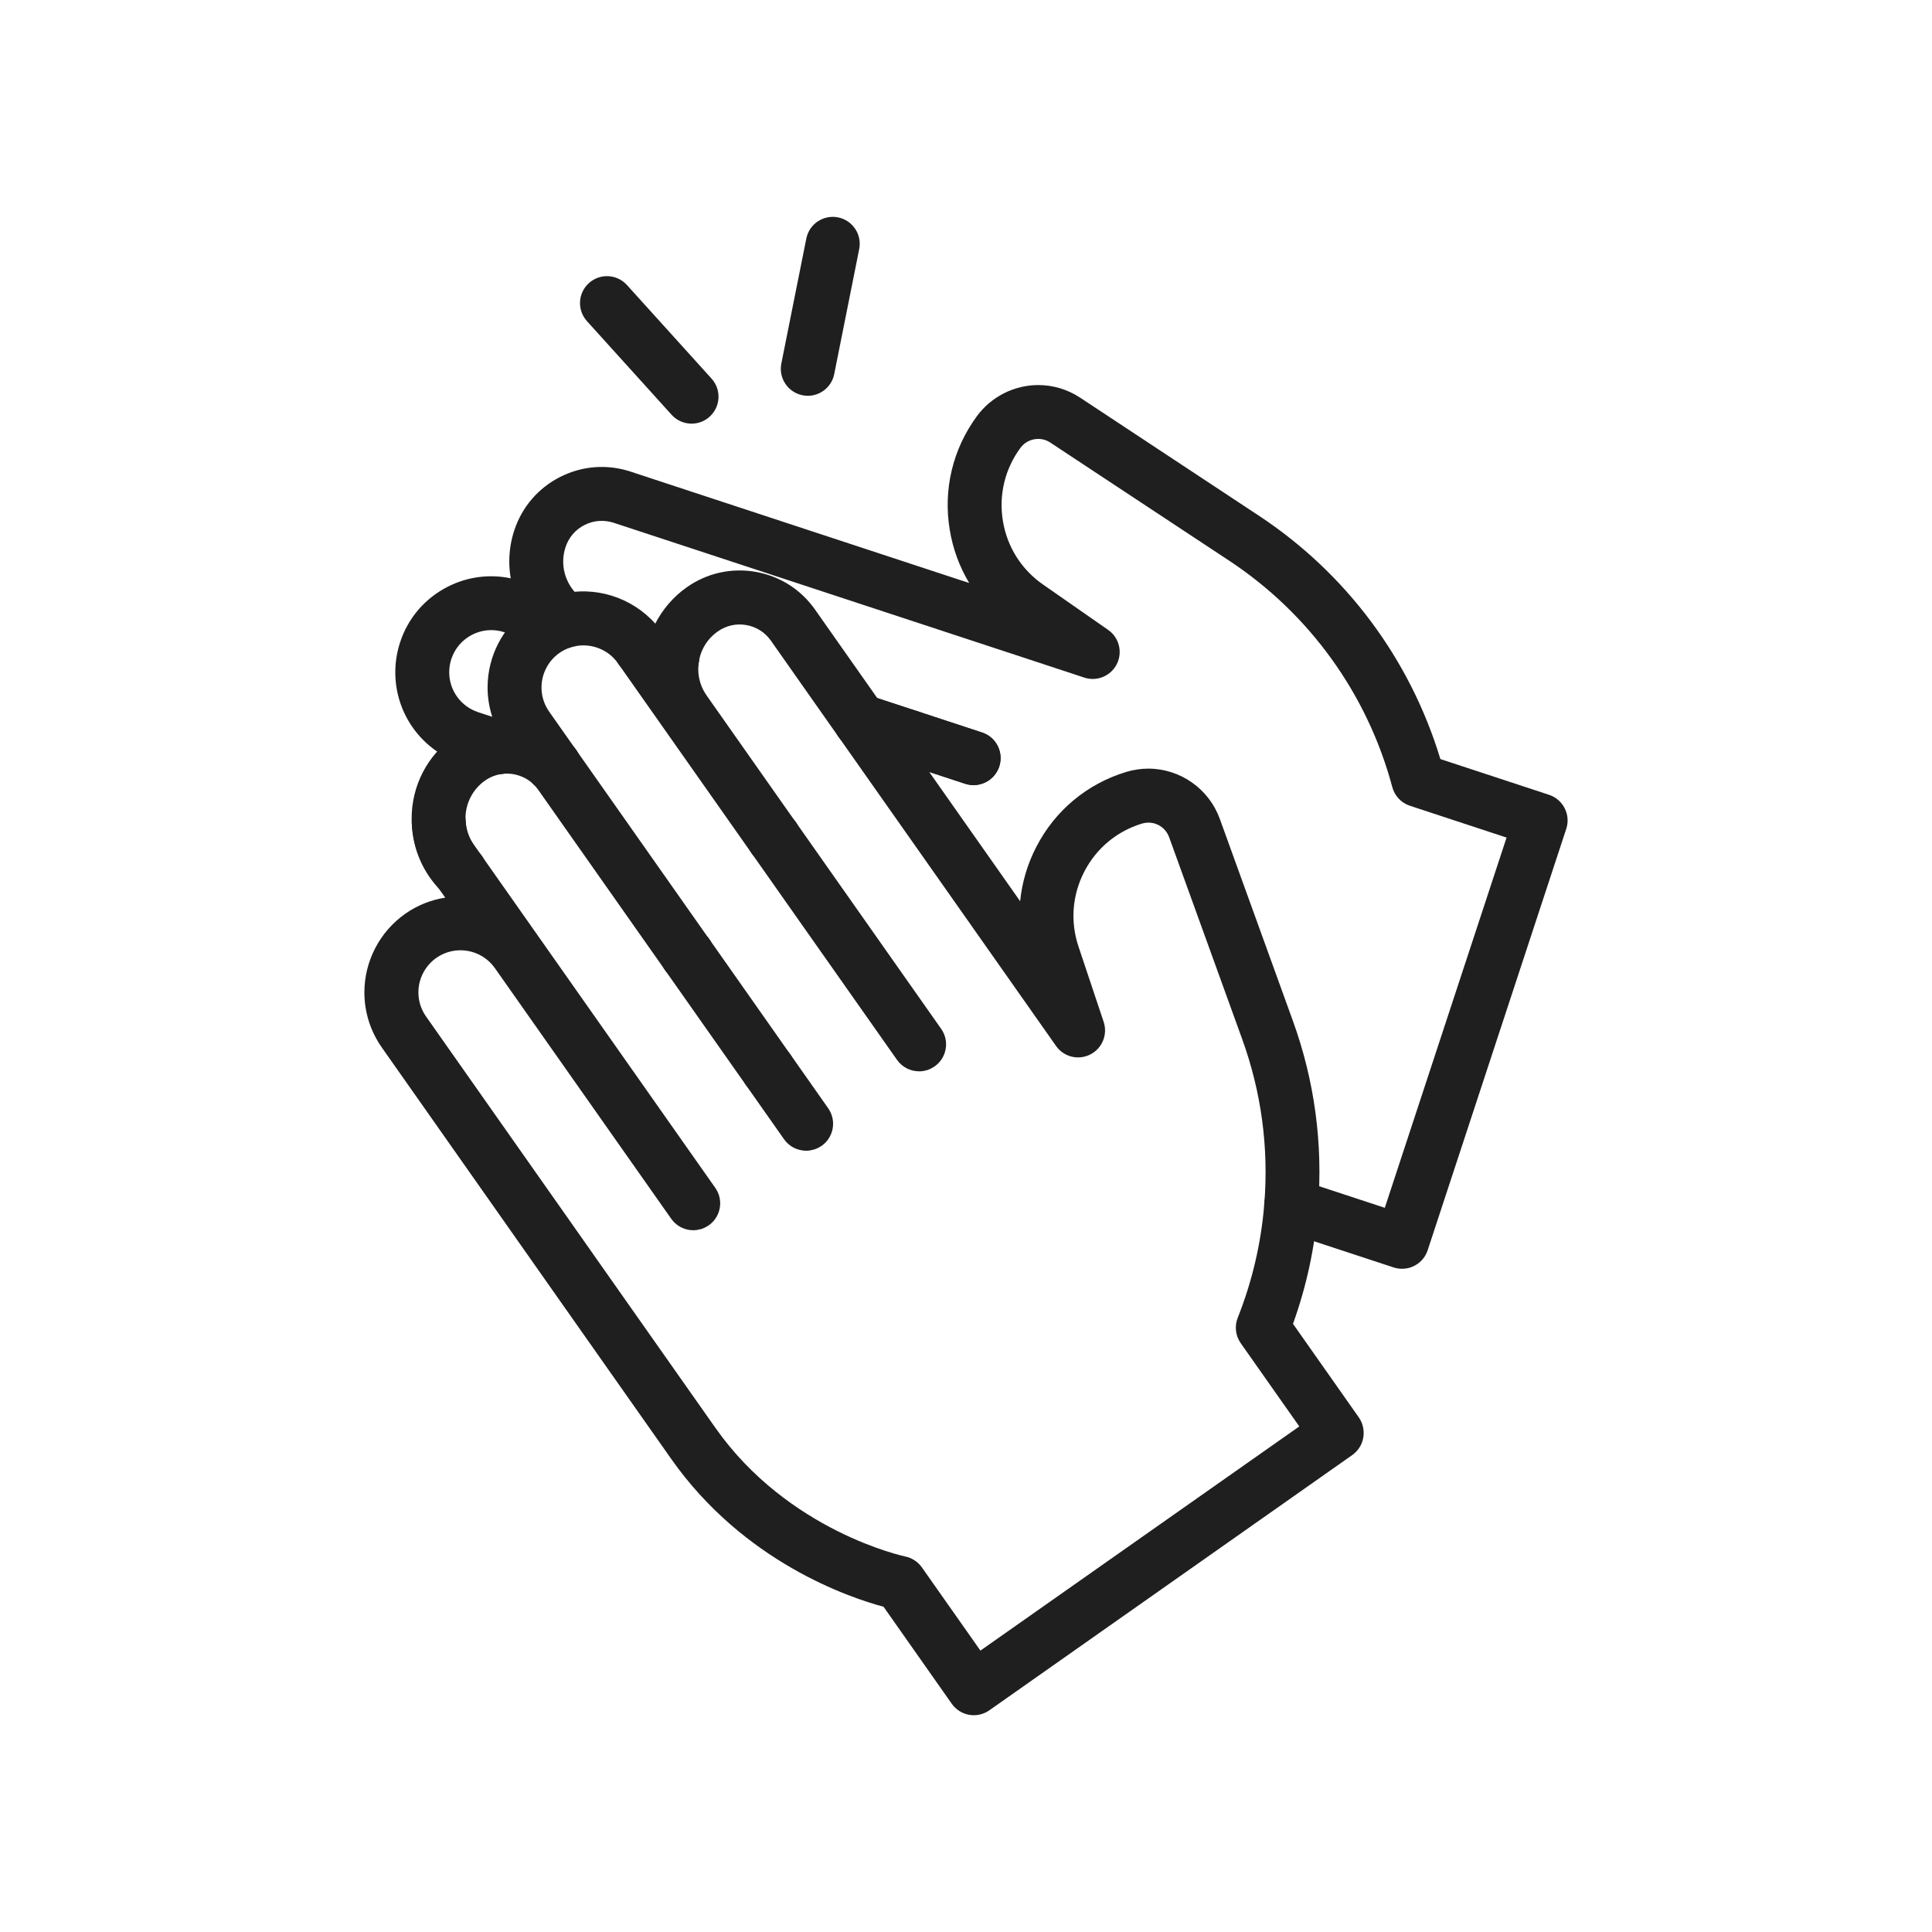 <?xml version="1.0" encoding="utf-8"?>
<!-- Generator: Adobe Illustrator 24.1.2, SVG Export Plug-In . SVG Version: 6.00 Build 0)  -->
<svg version="1.1" id="Warstwa_3" xmlns="http://www.w3.org/2000/svg" xmlns:xlink="http://www.w3.org/1999/xlink" x="0px" y="0px"
	 viewBox="0 0 430 430" style="enable-background:new 0 0 430 430;" xml:space="preserve">
<style type="text/css">
	.st0{fill:#1f1f1f;}
	.st1{fill:#1f1f1f;}
	.st2{fill:#1f1f1f;}
	.st3{clip-path:url(#SVGID_2_);}
	.st4{fill:none;stroke:#1f1f1f;stroke-width:12;stroke-linecap:round;stroke-linejoin:round;stroke-miterlimit:10;}
	.st5{fill:none;stroke:#1f1f1f;stroke-width:12;stroke-linecap:round;stroke-linejoin:round;stroke-miterlimit:10;}
	.st6{fill:none;}
</style>
<g>
	<g>
		<g>
			<path class="st0" d="M202.77,170.16c-3.31,0-6-2.68-6-6v-0.01c0-3.31,2.69-6,6-6s6,2.69,6,6S206.08,170.16,202.77,170.16z"/>
			<path class="st0" d="M216.68,174.74c-0.62,0-1.25-0.1-1.87-0.3l-13.91-4.57c-0.11-0.03-0.21-0.07-0.31-0.11l-10.96-3.6
				c-0.85-0.28-1.62-0.74-2.27-1.36c-2.4-2.29-2.5-6.09-0.21-8.49c1.72-1.81,4.3-2.31,6.49-1.47l11.01,3.61
				c0.11,0.04,0.21,0.07,0.32,0.11l13.6,4.47c3.15,1.03,4.86,4.42,3.83,7.57C221.55,173.14,219.2,174.74,216.68,174.74z"/>
			<path class="st0" d="M149.57,152.67c-0.62,0-1.25-0.1-1.88-0.3l-6.96-2.29c-3.15-1.04-4.86-4.43-3.82-7.57s4.43-4.86,7.57-3.82
				l6.96,2.29c3.15,1.04,4.86,4.43,3.82,7.57C154.44,151.07,152.09,152.67,149.57,152.67z"/>
			<path class="st0" d="M152.95,218.47h-0.01c-3.31,0-6-2.69-6-6s2.69-6,6-6s6,2.69,6,6S156.26,218.47,152.95,218.47z"/>
			<path class="st0" d="M123.34,176.39c-0.62,0-1.25-0.1-1.87-0.3l-0.4-0.13c-3.15-1.03-4.87-4.42-3.84-7.57
				c1.03-3.15,4.42-4.87,7.57-3.84l0.4,0.13c3.15,1.03,4.87,4.42,3.84,7.57C128.21,174.79,125.87,176.39,123.34,176.39z"/>
			<path class="st0" d="M102.35,199.98c-1.58,0-3.15-0.62-4.33-1.85c-3.81-3.88-6.06-8.99-6.34-14.41
				c-0.02-0.26-0.03-0.49-0.03-0.74c0-3.31,2.69-6,6-6c3.26,0,5.91,2.6,6,5.84c0.01,0.08,0.01,0.19,0.02,0.22
				c0.12,2.52,1.17,4.9,2.95,6.7c0.06,0.06,0.12,0.12,0.18,0.18c2.23,2.45,2.05,6.25-0.4,8.48
				C105.24,199.46,103.79,199.98,102.35,199.98z M103.65,182.97C103.65,182.97,103.65,182.98,103.65,182.97
				C103.65,182.98,103.65,182.97,103.65,182.97z"/>
			<path class="st0" d="M172.23,192.47c-1.54,0-3.03-0.59-4.15-1.66c-2.4-2.29-2.5-6.09-0.21-8.49c2.18-2.28,5.72-2.48,8.12-0.52
				c1.36,1.1,2.23,2.78,2.23,4.67C178.23,189.78,175.54,192.47,172.23,192.47z"/>
			<path class="st0" d="M152.95,218.47h-0.01c-3.31,0-6-2.69-6-6s2.69-6,6-6s6,2.69,6,6S156.26,218.47,152.95,218.47z"/>
			<path class="st0" d="M172.23,192.47L172.23,192.47c-1.55,0-3.03-0.59-4.15-1.66c-2.4-2.29-2.5-6.09-0.21-8.49
				c2.18-2.28,5.72-2.48,8.12-0.52c1.36,1.1,2.23,2.78,2.23,4.67C178.23,189.78,175.54,192.47,172.23,192.47z"/>
			<path class="st0" d="M216.68,174.74c-0.62,0-1.25-0.1-1.87-0.3l-13.91-4.57c-0.11-0.03-0.21-0.07-0.31-0.11l-10.96-3.6
				c-0.85-0.28-1.62-0.74-2.27-1.36c-2.4-2.29-2.5-6.09-0.21-8.49c1.72-1.81,4.3-2.31,6.49-1.47l11.01,3.61
				c0.11,0.04,0.21,0.07,0.32,0.11l13.6,4.47c3.15,1.03,4.86,4.42,3.83,7.57C221.55,173.14,219.2,174.74,216.68,174.74z"/>
			<path class="st0" d="M123.34,176.39c-0.62,0-1.25-0.1-1.87-0.3l-0.4-0.13c-3.15-1.03-4.87-4.42-3.84-7.57
				c1.03-3.15,4.42-4.87,7.57-3.84l0.4,0.13c3.15,1.03,4.87,4.42,3.84,7.57C128.21,174.79,125.87,176.39,123.34,176.39z"/>
			<path class="st0" d="M344.77,176.9l-24.19-7.96c-6.72-22.2-20.96-41.34-40.39-54.16l-39.8-26.28c-2.78-1.83-6-2.8-9.3-2.8
				c-5.36,0-10.46,2.58-13.64,6.89c-5.4,7.34-7.56,16.33-6.07,25.33c0.7,4.26,2.18,8.25,4.33,11.83l-1.46-0.48
				c-0.03-0.01-0.06-0.02-0.09-0.02l-73.83-24.29c-5.2-1.71-10.75-1.29-15.64,1.18c-4.88,2.47-8.51,6.69-10.22,11.88
				c-0.75,2.25-1.12,4.59-1.12,6.97c0,1.26,0.11,2.5,0.32,3.72c-4.72-0.98-9.59-0.36-13.95,1.84c-5.1,2.57-8.89,6.97-10.67,12.4
				c-0.71,2.17-1.07,4.41-1.07,6.67c0,9.25,5.9,17.41,14.69,20.3l6.38,2.1c0.62,0.21,1.26,0.3,1.88,0.3c2.52,0,4.87-1.6,5.7-4.13
				c1.04-3.15-0.68-6.54-3.82-7.58l-6.38-2.1c-3.86-1.27-6.45-4.85-6.45-8.9c0-0.99,0.16-1.98,0.47-2.93
				c0.78-2.37,2.44-4.3,4.67-5.43c2.23-1.13,4.77-1.32,7.16-0.53l10.6,3.48c0.6,0.2,1.24,0.3,1.87,0.3h0.01
				c0.85,0,1.66-0.18,2.39-0.5c1.45-0.27,2.8-1.07,3.74-2.36c1.95-2.68,1.36-6.43-1.32-8.38c-2.64-1.92-4.22-5.02-4.22-8.28
				c0-1.09,0.17-2.16,0.52-3.21c0.71-2.16,2.21-3.91,4.24-4.93c2.02-1.02,4.32-1.19,6.47-0.49l87.83,28.89c0,0,0,0,0.01,0
				l16.91,5.57c2.83,0.93,5.91-0.35,7.24-3.02c1.33-2.66,0.51-5.9-1.94-7.6l-14.5-10.1c-4.8-3.34-7.97-8.36-8.92-14.14
				c-0.95-5.77,0.43-11.54,3.89-16.25c0.94-1.28,2.4-2.01,3.98-2.01c0.95,0,1.88,0.28,2.69,0.82l39.8,26.28
				c17.89,11.81,30.78,29.71,36.31,50.4c0.52,1.96,2,3.52,3.92,4.15l21.51,7.08l-27.1,82.4l-18.97-6.24
				c-3.15-1.03-6.54,0.68-7.57,3.83c-1.04,3.15,0.68,6.54,3.83,7.57l24.67,8.11c0.62,0.2,1.25,0.3,1.88,0.3
				c2.52,0,4.87-1.6,5.7-4.13l30.85-93.8C349.63,181.33,347.91,177.94,344.77,176.9z"/>
			<path class="st0" d="M149.57,152.67c-0.62,0-1.25-0.1-1.88-0.3l-6.96-2.29c-3.15-1.04-4.86-4.43-3.82-7.57s4.43-4.86,7.57-3.82
				l6.96,2.29c3.15,1.04,4.86,4.43,3.82,7.57C154.44,151.07,152.09,152.67,149.57,152.67z"/>
		</g>
		<g>
			<path class="st1" d="M171,244.13L171,244.13c-3.32,0-6.01-2.69-6.01-6s2.69-6,6-6s6,2.69,6,6S174.31,244.13,171,244.13z"/>
			<path class="st1" d="M302.43,315.47l-14.65-20.83c3-8.34,4.88-17.03,5.57-25.88c1.12-14.24-0.77-28.27-5.64-41.68l-16.23-44.85
				c-2.42-6.67-8.81-11.16-15.9-11.16c-1.65,0-3.3,0.25-4.94,0.74c-8.72,2.66-15.82,8.58-20,16.69c-1.98,3.84-3.18,7.92-3.59,12.08
				L196.4,157c-0.03-0.05-0.07-0.09-0.1-0.14l-14.9-21.19c-3.15-4.48-7.86-7.46-13.25-8.4c-5.39-0.93-10.82,0.28-15.28,3.43
				c-3,2.1-5.39,4.91-7.03,8.1c-5.26-5.91-13.52-8.51-21.28-6.51c-0.54,0.14-1.07,0.3-1.6,0.48c-0.08,0.02-0.15,0.05-0.23,0.08
				c-1.82,0.65-3.54,1.54-5.15,2.67c-5.67,4-9.06,10.54-9.06,17.48c0,2.56,0.47,5.05,1.34,7.41c-3.16,0.47-6.11,1.64-8.79,3.5
				c-5.92,4.16-9.45,10.96-9.45,18.21c0,0.38,0.01,0.75,0.03,1.12c0.01,0.18,0.02,0.36,0.03,0.54c0.3,3.99,1.67,7.84,3.98,11.12
				l1.77,2.52c0.03,0.04,0.06,0.08,0.08,0.12l1.58,2.25c-3.12,0.49-6.17,1.66-8.92,3.6c-5.68,4.01-9.07,10.55-9.07,17.49
				c0,4.4,1.35,8.65,3.89,12.27l39.22,55.77l0.02,0.03c4.31,6.11,9.96,14.14,16.24,23.08l8.93,12.69
				c16.13,22.93,39.63,30.85,47.25,32.89l15.18,21.59c0.92,1.3,2.31,2.19,3.88,2.46c0.34,0.06,0.69,0.09,1.03,0.09
				c1.23,0,2.43-0.38,3.45-1.09l80.77-56.81c1.3-0.92,2.19-2.31,2.46-3.88S303.34,316.77,302.43,315.47z M218.21,367.37
				l-13.03-18.52c-0.88-1.25-2.22-2.12-3.72-2.43c-0.26-0.05-26.01-5.56-42.23-28.62l-8.93-12.69
				c-6.29-8.94-11.94-16.97-16.24-23.08l-8.41-11.97c-0.02-0.03-0.04-0.05-0.06-0.08l-30.76-43.73c-1.12-1.59-1.71-3.45-1.71-5.37
				c0-3.05,1.49-5.92,3.98-7.68c4.22-2.97,10.07-1.95,13.04,2.27l39.25,55.79c0.13,0.19,0.28,0.37,0.43,0.54
				c0.05,0.06,0.1,0.11,0.15,0.16c0.11,0.11,0.21,0.22,0.33,0.32c0.06,0.06,0.13,0.11,0.19,0.16c0.11,0.09,0.22,0.18,0.34,0.26
				c0.07,0.05,0.13,0.1,0.2,0.14c0.13,0.09,0.27,0.16,0.41,0.24c0.05,0.03,0.11,0.06,0.16,0.09c0.19,0.09,0.38,0.18,0.58,0.25
				c0.07,0.02,0.13,0.04,0.2,0.07c0.14,0.05,0.28,0.09,0.42,0.13c0.08,0.02,0.17,0.04,0.25,0.06c0.13,0.03,0.26,0.05,0.39,0.07
				c0.09,0.01,0.17,0.02,0.26,0.03c0.14,0.01,0.28,0.02,0.42,0.02c0.06,0,0.12,0.01,0.17,0.01c0.02,0,0.03,0,0.05,0
				c0.26,0,0.51-0.02,0.77-0.06c0.06-0.01,0.12-0.02,0.18-0.03c0.24-0.04,0.47-0.09,0.71-0.16c0.03-0.01,0.06-0.01,0.09-0.02
				c0.25-0.08,0.5-0.18,0.75-0.3c0.06-0.03,0.12-0.06,0.17-0.09c0.24-0.13,0.49-0.26,0.72-0.42c0,0,0.01,0,0.01,0
				c1.52-1.07,2.4-2.73,2.53-4.45c0.1-1.34-0.24-2.72-1.08-3.91l-51.93-73.82c-0.03-0.04-0.05-0.08-0.08-0.11l-1.7-2.42
				c-1.06-1.51-1.7-3.28-1.84-5.12c0,0,0-0.04-0.01-0.07c0-0.08-0.01-0.16-0.01-0.25c-0.01-0.15-0.02-0.3-0.02-0.45
				c0-3.34,1.63-6.48,4.33-8.38c1.15-0.81,2.43-1.3,3.78-1.49c2.56-0.34,5.19,0.52,7.04,2.31c0.37,0.36,0.71,0.76,1.03,1.21
				l45.86,65.19l0.43,0.61c0.06,0.08,0.12,0.17,0.18,0.25l8.25,11.73c0.13,0.19,0.28,0.37,0.43,0.54c0.05,0.05,0.1,0.1,0.15,0.16
				c0.11,0.11,0.22,0.22,0.33,0.32c0.06,0.05,0.12,0.11,0.19,0.16c0.11,0.09,0.23,0.18,0.35,0.27c0.06,0.04,0.12,0.09,0.19,0.13
				c0.14,0.09,0.29,0.18,0.44,0.26c0.04,0.02,0.09,0.05,0.13,0.07c0.19,0.1,0.39,0.18,0.6,0.26c0.05,0.02,0.11,0.03,0.16,0.05
				c0.15,0.05,0.31,0.1,0.46,0.14c0.07,0.02,0.15,0.03,0.22,0.05c0.14,0.03,0.29,0.06,0.43,0.08c0.08,0.01,0.15,0.02,0.23,0.03
				c0.15,0.02,0.31,0.02,0.46,0.03c0.05,0,0.1,0.01,0.14,0.01c0.01,0,0.03,0,0.04,0c0.26,0,0.52-0.02,0.79-0.06
				c0.05-0.01,0.11-0.02,0.16-0.03c0.25-0.04,0.49-0.1,0.74-0.17c0.02-0.01,0.05-0.01,0.07-0.02c0.26-0.08,0.51-0.18,0.76-0.3
				c0.06-0.03,0.11-0.05,0.17-0.08c0.25-0.13,0.49-0.27,0.73-0.43c2.71-1.91,3.36-5.65,1.46-8.36l-8.42-11.98
				c-0.06-0.08-0.12-0.17-0.19-0.25l-0.29-0.42l-17.57-24.99c-0.06-0.09-0.12-0.17-0.19-0.25l-35.44-50.38
				c-1.12-1.59-1.71-3.45-1.71-5.38c0-3.05,1.49-5.92,3.96-7.67c0.67-0.47,1.39-0.85,2.14-1.13c0.05-0.02,0.1-0.03,0.14-0.05
				c0.25-0.09,0.5-0.16,0.77-0.23c3.76-0.97,7.78,0.51,9.99,3.66l29.78,42.33c0.03,0.05,0.07,0.1,0.1,0.14l32.25,45.83
				c0.13,0.19,0.28,0.37,0.43,0.54c0.05,0.05,0.1,0.1,0.15,0.15c0.11,0.11,0.22,0.22,0.34,0.33c0.06,0.05,0.12,0.1,0.18,0.16
				c0.12,0.1,0.23,0.19,0.36,0.27c0.06,0.04,0.12,0.09,0.19,0.13c0.14,0.09,0.29,0.18,0.44,0.26c0.04,0.02,0.09,0.05,0.13,0.07
				c0.19,0.1,0.39,0.18,0.6,0.26c0.05,0.02,0.11,0.03,0.16,0.05c0.15,0.05,0.3,0.1,0.46,0.14c0.08,0.02,0.15,0.03,0.23,0.05
				c0.14,0.03,0.28,0.05,0.42,0.07c0.08,0.01,0.16,0.02,0.24,0.03c0.15,0.01,0.29,0.02,0.44,0.03c0.05,0,0.1,0.01,0.16,0.01
				c0.02,0,0.03,0,0.05,0c0.26,0,0.52-0.02,0.77-0.06c0.06-0.01,0.12-0.02,0.18-0.03c0.24-0.04,0.47-0.09,0.7-0.16
				c0.03-0.01,0.06-0.02,0.09-0.03c0.25-0.08,0.5-0.18,0.75-0.3c0.06-0.03,0.12-0.06,0.17-0.09c0.25-0.13,0.49-0.27,0.73-0.43
				c2.71-1.91,3.36-5.65,1.45-8.36l-32.33-45.96c-0.07-0.1-0.14-0.19-0.21-0.28l-19.65-27.94c-1.22-1.73-1.87-3.76-1.87-5.88
				c0-0.49,0.03-0.95,0.1-1.43c0.39-2.84,1.9-5.31,4.25-6.96c1.85-1.3,4.09-1.81,6.33-1.42c2.24,0.39,4.18,1.62,5.49,3.48
				l14.99,21.32c0.03,0.05,0.07,0.1,0.11,0.15l29.67,42.16c0,0,0.01,0.01,0.01,0.02l18.68,26.55c1.71,2.44,4.95,3.25,7.61,1.9
				c2.66-1.34,3.93-4.43,2.99-7.26l-5.6-16.76c-1.86-5.55-1.4-11.46,1.28-16.66c2.68-5.2,7.24-9,12.81-10.7
				c2.65-0.8,5.21,0.63,6.08,3.02l16.23,44.85c4.28,11.8,5.95,24.13,4.96,36.65c-0.69,8.74-2.68,17.31-5.92,25.45
				c-0.75,1.88-0.5,4.01,0.67,5.67l13.03,18.52L218.21,367.37z"/>
		</g>
	</g>
	<path class="st1" d="M179.79,88.09c-0.39,0-0.78-0.04-1.18-0.12c-3.25-0.65-5.36-3.81-4.71-7.06l5.56-27.82
		c0.65-3.25,3.81-5.35,7.06-4.71c3.25,0.65,5.36,3.81,4.71,7.06l-5.56,27.82C185.1,86.12,182.6,88.09,179.79,88.09z"/>
	<path class="st1" d="M153.92,94.29c-1.64,0-3.27-0.67-4.45-1.98l-18.83-20.83c-2.22-2.46-2.03-6.25,0.43-8.47
		c2.46-2.22,6.25-2.03,8.47,0.43l18.83,20.83c2.22,2.46,2.03,6.25-0.43,8.47C156.8,93.78,155.36,94.29,153.92,94.29z"/>
</g>
</svg>
